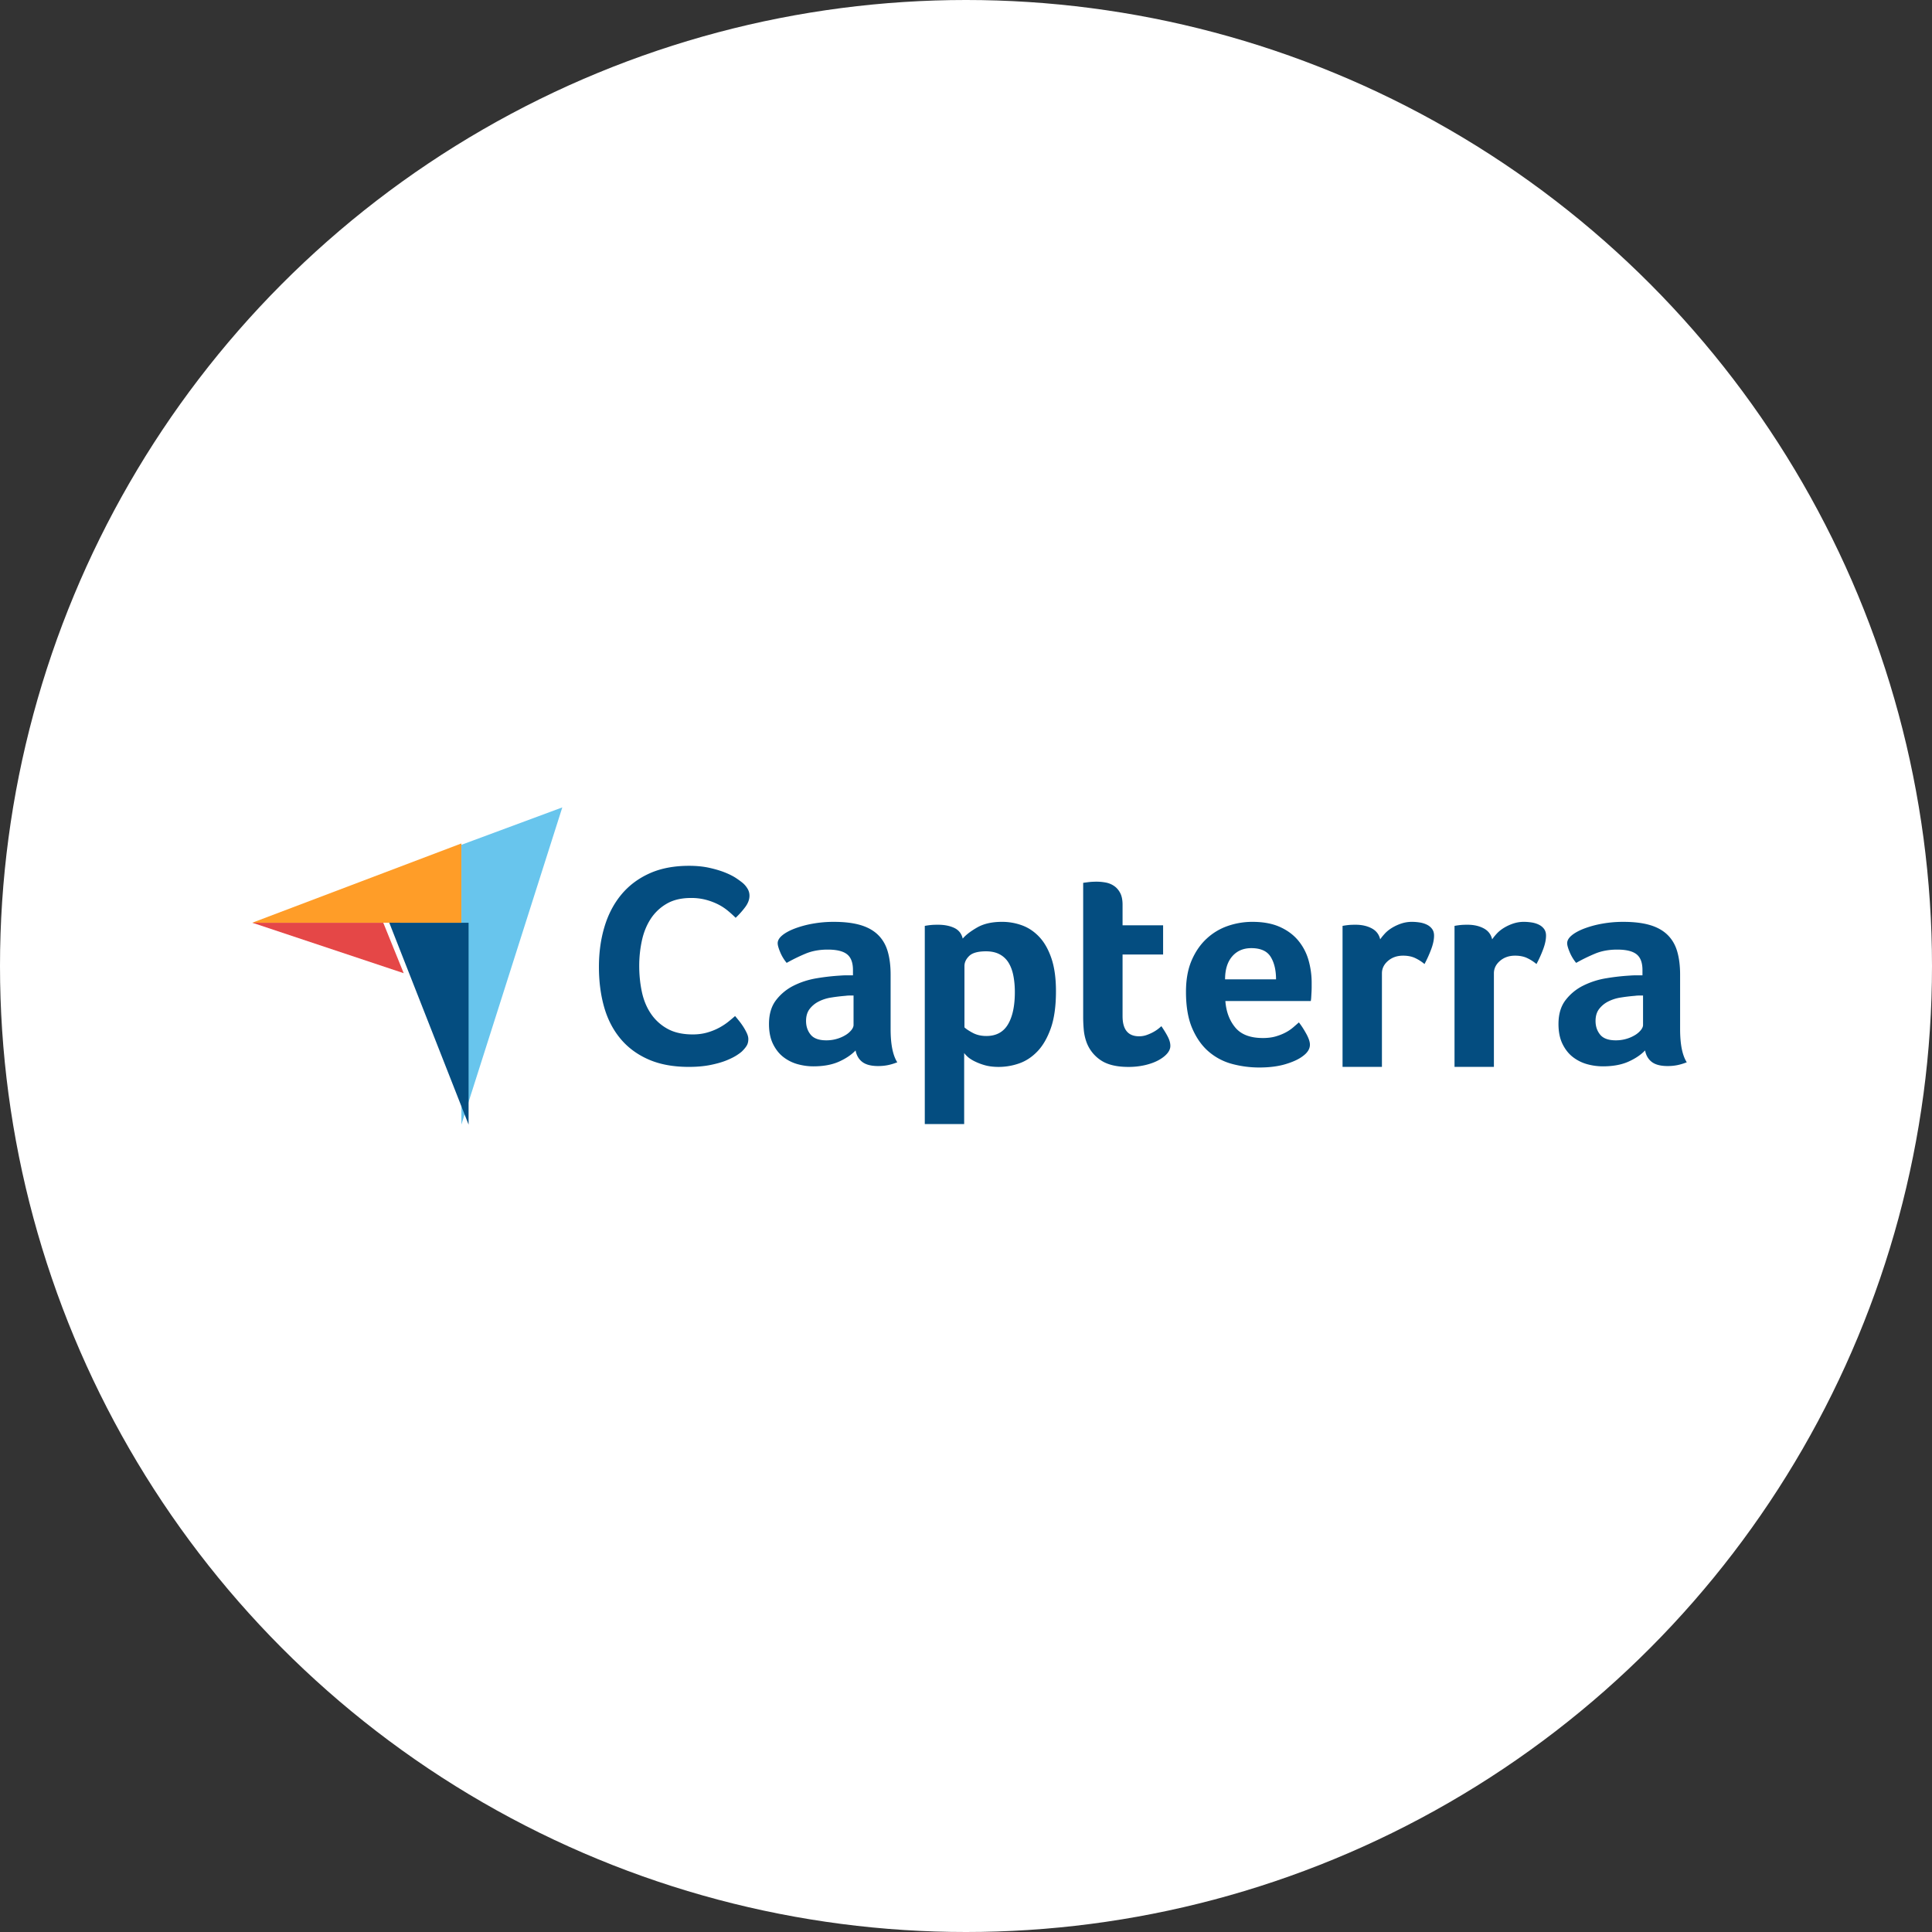 <svg xmlns="http://www.w3.org/2000/svg" width="268" height="268"><rect width="100%" height="100%" fill="#333333" stroke="none"/><g fill="none" fill-rule="evenodd"><circle cx="134" cy="134" r="134" fill="#FFF"/><g fill-rule="nonzero"><path fill="#FF9D28" d="M35 127.994l18.034.004L64 128v-11z"/><path fill="#68C5ED" d="M64 117.19V156l14-44z"/><path fill="#044D80" d="M65 128.002L54 128l11 28z"/><path fill="#E54747" d="M35 128l21 7-2.833-6.996z"/><path fill="#044D80" d="M102.966 145.803c-.16.16-.426.359-.799.598-.373.24-.858.478-1.457.718-.6.238-1.332.444-2.196.617-.866.172-1.857.259-2.975.259-2.156 0-4.02-.346-5.59-1.036-1.571-.69-2.869-1.654-3.893-2.889-1.025-1.235-1.777-2.696-2.256-4.383-.48-1.687-.719-3.54-.719-5.559 0-2.018.26-3.885.779-5.598.519-1.714 1.297-3.194 2.335-4.444 1.039-1.248 2.336-2.224 3.894-2.928 1.557-.704 3.387-1.056 5.49-1.056 1.038 0 1.976.093 2.815.279.839.186 1.57.405 2.196.657.625.253 1.144.518 1.557.797.413.279.725.512.939.697.24.213.445.466.619.757.173.293.26.612.26.957 0 .532-.2 1.063-.6 1.594a11.483 11.483 0 01-1.318 1.474 15.96 15.96 0 00-1.077-.976 7.295 7.295 0 00-1.338-.877 8.88 8.88 0 00-1.677-.637 7.883 7.883 0 00-2.096-.26c-1.358 0-2.496.273-3.414.818a6.546 6.546 0 00-2.216 2.131c-.56.877-.959 1.88-1.198 3.009-.24 1.13-.36 2.278-.36 3.447 0 1.249.12 2.444.36 3.586s.651 2.152 1.238 3.028a6.605 6.605 0 002.295 2.112c.945.532 2.123.797 3.534.797.745 0 1.43-.093 2.056-.279a8.254 8.254 0 001.657-.677c.48-.265.899-.544 1.258-.837.36-.292.659-.544.899-.757.16.186.345.412.559.678a9.6 9.6 0 01.599.836c.186.293.345.585.479.877.133.293.2.558.2.797 0 .345-.067.637-.2.876-.134.24-.347.505-.64.797zm20.577-3.056c0 2.112.307 3.648.924 4.61-.482.187-.93.321-1.346.401-.415.08-.85.12-1.305.12-.964 0-1.694-.187-2.19-.56-.495-.374-.81-.909-.943-1.604-.59.615-1.366 1.136-2.33 1.564-.964.426-2.143.64-3.535.64-.723 0-1.446-.1-2.17-.298a5.705 5.705 0 01-1.968-.98c-.59-.452-1.071-1.059-1.446-1.818-.375-.76-.562-1.685-.562-2.777 0-1.359.327-2.464.984-3.317a7.005 7.005 0 012.47-2.018c.99-.492 2.062-.831 3.214-1.018a30.636 30.636 0 013.173-.36c.322-.027.636-.04.944-.04h.864v-.73c0-1.028-.275-1.757-.824-2.19-.549-.432-1.44-.648-2.67-.648-1.153 0-2.177.187-3.074.56-.897.375-1.774.802-2.63 1.284a5.876 5.876 0 01-.905-1.504c-.227-.547-.341-.955-.341-1.222 0-.374.207-.735.622-1.083.415-.347.985-.661 1.708-.942a13.99 13.99 0 012.49-.681 16.27 16.27 0 012.973-.26c1.446 0 2.671.146 3.675.44 1.005.295 1.821.749 2.45 1.363.63.615 1.078 1.383 1.346 2.305.268.922.402 1.998.402 3.227v7.536zm-5.142-4.65h-.562c-.188 0-.376.014-.563.04-.67.054-1.332.134-1.988.24a5.71 5.71 0 00-1.747.562 3.67 3.67 0 00-1.246 1.042c-.321.428-.482.976-.482 1.644 0 .749.214 1.383.643 1.904.428.521 1.151.782 2.17.782.508 0 .99-.066 1.445-.2a4.946 4.946 0 001.205-.521 3.11 3.11 0 00.824-.702c.2-.254.301-.488.301-.702v-4.089zm15.144-7.897c.426-.507 1.094-1.022 2.002-1.543.907-.522 2.055-.782 3.444-.782a8 8 0 012.823.501c.894.334 1.688.876 2.383 1.624.694.748 1.248 1.737 1.662 2.966.413 1.23.62 2.74.62 4.53 0 2.084-.24 3.802-.72 5.151-.481 1.35-1.102 2.42-1.862 3.207-.76.789-1.609 1.343-2.543 1.664a8.606 8.606 0 01-2.803.481c-.774 0-1.449-.087-2.022-.26a8.111 8.111 0 01-1.462-.582c-.4-.213-.707-.427-.92-.641a3.8 3.8 0 01-.401-.441v9.854h-5.463v-27.493a9.692 9.692 0 011.052-.14c.216-.013.472-.02.77-.02.89 0 1.645.147 2.265.44.62.295 1.013.79 1.175 1.484zm7.23 7.416c0-.802-.066-1.55-.2-2.245-.132-.694-.352-1.296-.658-1.804a3.203 3.203 0 00-1.239-1.182c-.52-.28-1.151-.421-1.897-.421-1.118 0-1.897.214-2.336.641-.44.428-.66.896-.66 1.403v8.5c.213.213.592.467 1.138.76.547.295 1.179.441 1.898.441 1.358 0 2.357-.534 2.996-1.603.639-1.069.958-2.566.958-4.49zm9.921 6.895a6.956 6.956 0 01-.362-1.683 19.296 19.296 0 01-.08-1.765v-18.6c.187-.026.388-.053.603-.08.186-.026.387-.046.602-.06.214-.013.428-.02.643-.02.428 0 .857.04 1.285.12.428.08.817.24 1.165.481.348.24.63.568.844.982.214.415.321.956.321 1.624v2.846h5.624v4.049h-5.624v8.548c0 1.865.763 2.797 2.29 2.797.375 0 .73-.06 1.064-.18.335-.121.636-.254.904-.402.268-.146.502-.3.703-.46.201-.161.342-.281.422-.361.402.588.71 1.097.924 1.527.214.43.321.834.321 1.211 0 .351-.14.696-.422 1.033-.281.337-.676.647-1.185.93-.509.283-1.124.513-1.847.688a10.02 10.02 0 01-2.37.263c-1.661 0-2.953-.32-3.877-.962a5.118 5.118 0 01-1.948-2.526zm24.481-.52c.672 0 1.263-.074 1.774-.221.51-.147.967-.327 1.37-.541a5.7 5.7 0 001.049-.702c.295-.253.564-.487.806-.701.322.4.658.915 1.008 1.543.349.628.524 1.142.524 1.543 0 .588-.335 1.123-1.004 1.604-.563.428-1.36.795-2.39 1.102-1.032.307-2.244.461-3.636.461-1.26 0-2.497-.16-3.716-.48a8.223 8.223 0 01-3.253-1.685c-.951-.801-1.721-1.877-2.31-3.227-.59-1.349-.884-3.052-.884-5.11 0-1.685.261-3.134.783-4.35.523-1.216 1.219-2.225 2.09-3.027a8.238 8.238 0 012.952-1.764 10.402 10.402 0 013.374-.561c1.5 0 2.772.234 3.816.702 1.045.467 1.894 1.096 2.55 1.884a7.414 7.414 0 011.427 2.706 11.47 11.47 0 01.442 3.207v.56c0 .215-.007.442-.02.682l-.04.702a4.353 4.353 0 01-.06.541h-11.85c.107 1.47.563 2.693 1.37 3.668.805.976 2.081 1.463 3.828 1.463zm1.83-8.139c0-1.282-.249-2.325-.747-3.126-.498-.802-1.394-1.203-2.686-1.203-1.105 0-1.987.38-2.647 1.142-.66.762-.99 1.824-.99 3.187h7.07zm14.449-5.55c.16-.24.374-.504.642-.796.268-.292.596-.557.985-.795a6.314 6.314 0 011.285-.597 4.65 4.65 0 011.507-.239c.32 0 .662.027 1.024.08.361.053.696.152 1.004.298.308.146.556.344.743.596.187.252.281.563.281.934 0 .583-.147 1.253-.442 2.009a16.48 16.48 0 01-.883 1.936 5.957 5.957 0 00-1.366-.862c-.456-.2-.991-.3-1.607-.3-.83 0-1.526.24-2.088.723-.563.482-.844 1.058-.844 1.728v12.978h-5.463v-19.559a9.64 9.64 0 011.044-.14c.214-.013.468-.02.763-.02.857 0 1.6.166 2.23.497.629.33 1.024.84 1.185 1.528zm15.532 0a6.95 6.95 0 01.643-.796c.267-.292.595-.557.984-.795a6.313 6.313 0 011.285-.597 4.63 4.63 0 011.507-.239c.32 0 .662.027 1.024.08.361.053.696.152 1.004.298.308.146.555.344.744.596.187.252.28.563.28.934 0 .583-.147 1.253-.441 2.009a16.47 16.47 0 01-.884 1.936 5.95 5.95 0 00-1.366-.862c-.455-.2-.99-.3-1.607-.3-.83 0-1.526.24-2.088.723-.563.482-.844 1.058-.844 1.728v12.978h-5.463v-19.559a9.656 9.656 0 011.044-.14c.214-.013.469-.02.763-.02.858 0 1.6.166 2.23.497.629.33 1.024.84 1.185 1.528zm26.07 12.445c0 2.112.308 3.648.924 4.61-.482.187-.93.321-1.345.401-.416.08-.85.12-1.306.12-.964 0-1.694-.187-2.189-.56-.496-.374-.81-.909-.944-1.604-.59.615-1.366 1.136-2.33 1.564-.964.426-2.143.64-3.535.64a8.14 8.14 0 01-2.17-.298 5.703 5.703 0 01-1.967-.98c-.59-.452-1.072-1.059-1.446-1.818-.376-.76-.563-1.685-.563-2.777 0-1.359.328-2.464.985-3.317a7.004 7.004 0 012.47-2.018 11.2 11.2 0 013.214-1.018 30.256 30.256 0 013.173-.36c.321-.027.636-.04.944-.04h.864v-.73c0-1.028-.275-1.757-.824-2.19-.55-.432-1.44-.648-2.671-.648-1.152 0-2.176.187-3.073.56-.898.375-1.775.802-2.631 1.284a5.884 5.884 0 01-.904-1.504c-.228-.547-.342-.955-.342-1.222 0-.374.207-.735.623-1.083.415-.347.984-.661 1.707-.942a13.99 13.99 0 012.49-.681 16.31 16.31 0 012.973-.26c1.446 0 2.672.146 3.676.44 1.004.295 1.82.749 2.45 1.363.629.615 1.078 1.383 1.346 2.305.267.922.401 1.998.401 3.227v7.536zm-5.141-4.65h-.563c-.187 0-.375.014-.562.04-.67.054-1.333.134-1.988.24a5.713 5.713 0 00-1.748.562 3.664 3.664 0 00-1.245 1.042c-.321.428-.482.976-.482 1.644 0 .749.214 1.383.643 1.904.428.521 1.151.782 2.169.782.508 0 .99-.066 1.446-.2a4.944 4.944 0 001.205-.521 3.11 3.11 0 00.823-.702c.201-.254.302-.488.302-.702v-4.089z"/></g></g></svg>